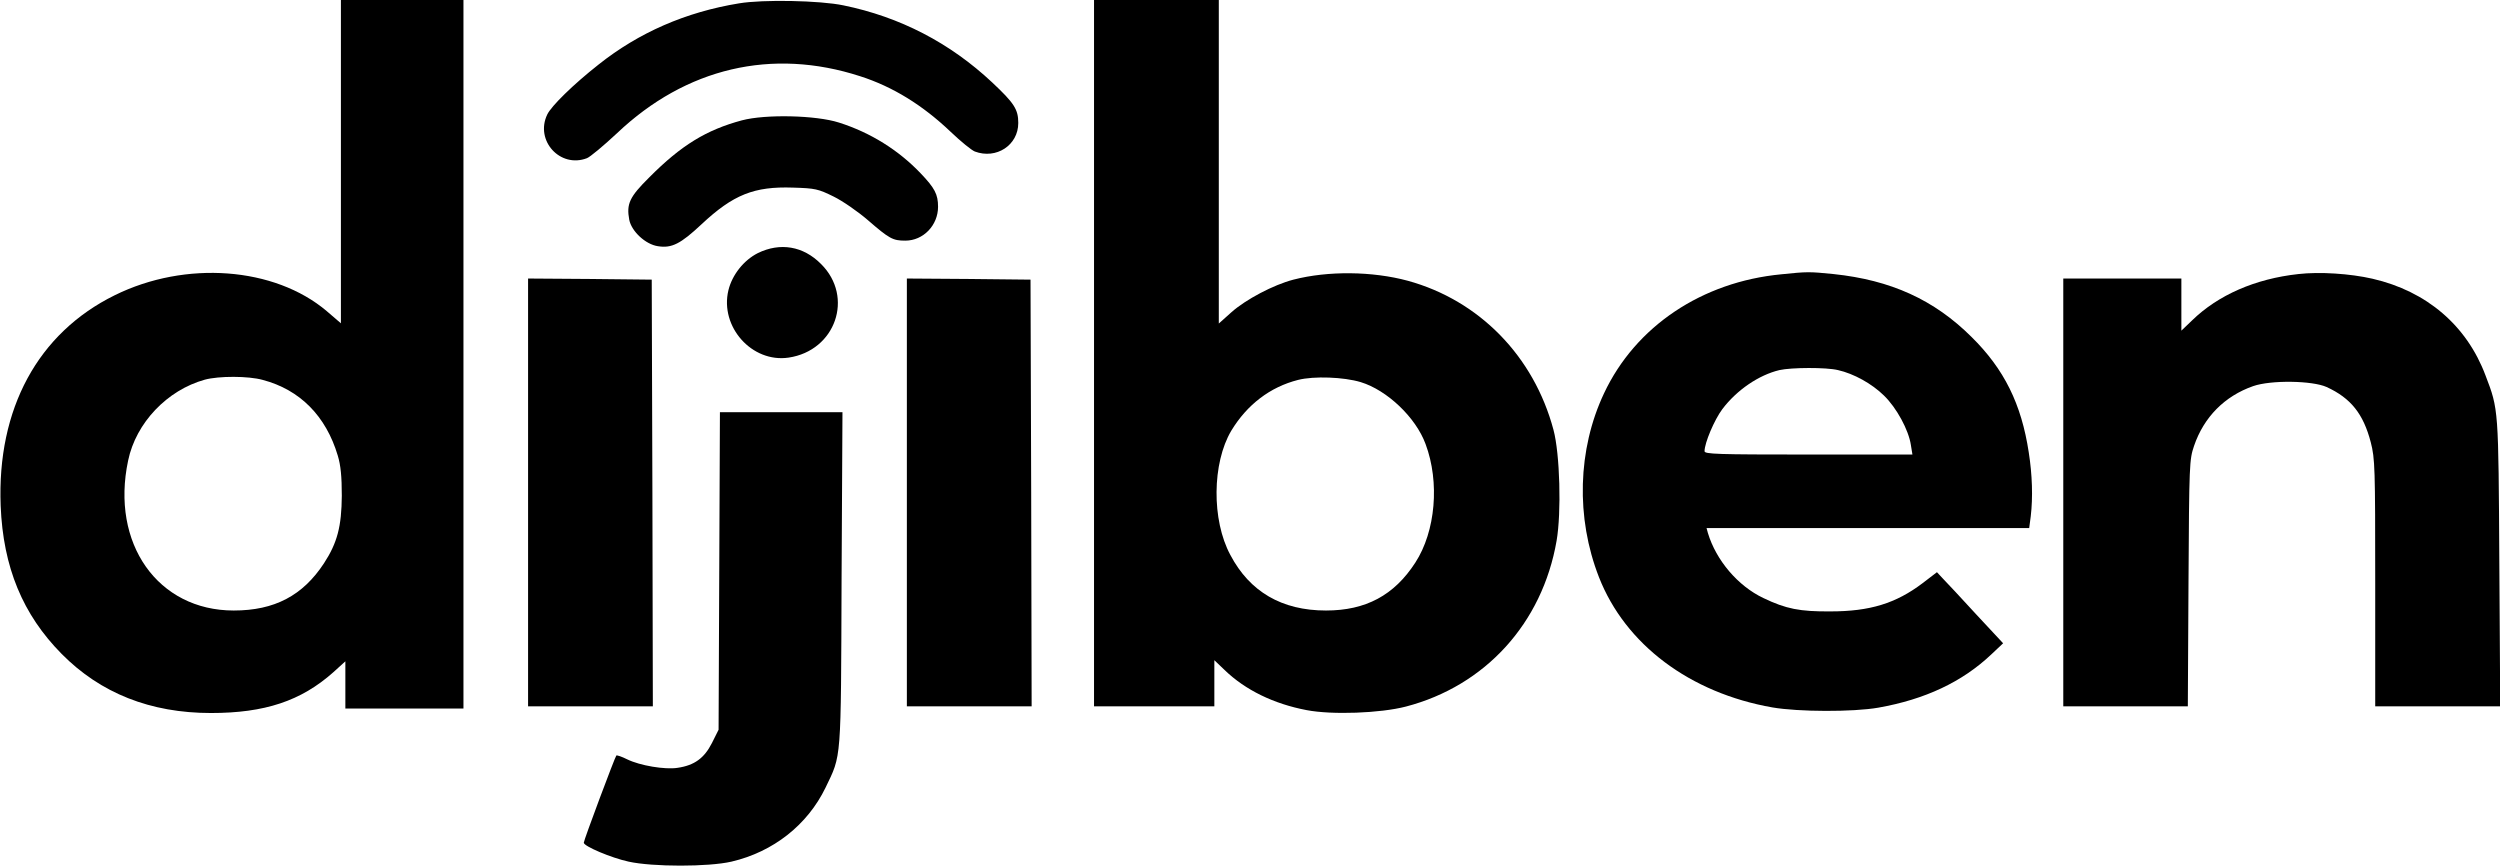 <?xml version="1.0" standalone="no"?>
<!DOCTYPE svg PUBLIC "-//W3C//DTD SVG 20010904//EN"
 "http://www.w3.org/TR/2001/REC-SVG-20010904/DTD/svg10.dtd">
<svg version="1.0" xmlns="http://www.w3.org/2000/svg"
 width="1122pt" height="389pt" viewBox="0 0 1122 389"
 preserveAspectRatio="xMidYMid meet">

<g transform="translate(0,389) scale(0.1,-0.1)"
fill="#000000" stroke="none">
<path d="M1530 3165 l0 -726 -64 55 c-234 198 -633 228 -951 71 -345 -170
-529 -510 -512 -945 11 -276 99 -488 274 -665 174 -176 398 -265 670 -265 241
0 404 54 549 183 l54 49 0 -106 0 -106 265 0 265 0 0 1590 0 1590 -275 0 -275
0 0 -725z m-351 -980 c167 -44 284 -162 337 -340 13 -43 18 -93 18 -180 -1
-137 -20 -211 -80 -303 -95 -145 -222 -212 -405 -212 -341 0 -553 301 -474
673 35 169 175 316 344 363 63 17 195 17 260 -1z"/>
<path d="M3317 3875 c-239 -39 -450 -131 -631 -275 -113 -89 -212 -186 -230
-224 -56 -117 58 -242 178 -196 14 5 75 56 135 112 310 294 696 384 1091 256
147 -47 281 -130 407 -250 45 -43 93 -82 108 -88 96 -36 195 28 195 128 0 61
-18 89 -117 182 -190 178 -414 294 -668 346 -105 22 -361 27 -468 9z"/>
<path d="M4910 2305 l0 -1585 270 0 270 0 0 103 0 104 46 -44 c93 -90 221
-152 368 -180 114 -22 331 -14 446 16 356 93 612 374 676 744 22 127 15 390
-14 498 -88 330 -333 581 -654 669 -159 43 -358 45 -513 5 -89 -23 -214 -89
-278 -146 l-57 -51 0 726 0 726 -280 0 -280 0 0 -1585z m1197 -130 c118 -36
247 -158 291 -278 64 -171 45 -392 -46 -532 -95 -147 -223 -215 -401 -215
-198 0 -342 84 -429 249 -85 157 -82 413 4 558 71 117 174 196 300 228 71 18
205 13 281 -10z"/>
<path d="M3330 3350 c-160 -43 -273 -112 -416 -256 -89 -88 -103 -119 -90
-190 10 -52 73 -111 129 -119 62 -10 102 11 195 98 143 134 237 171 411 165
100 -3 113 -6 182 -40 41 -20 110 -68 154 -106 97 -84 112 -92 168 -92 81 0
147 69 147 152 0 56 -15 84 -78 150 -99 104 -225 183 -367 228 -103 33 -329
38 -435 10z"/>
<path d="M3401 2754 c-63 -32 -115 -97 -132 -167 -39 -164 106 -326 270 -302
211 31 295 272 146 420 -80 81 -184 98 -284 49z"/>
<path d="M7995 2659 c-357 -34 -655 -234 -796 -534 -119 -252 -127 -559 -23
-825 118 -302 408 -520 779 -585 116 -20 361 -21 475 -1 209 37 376 115 507
239 l53 50 -122 131 c-66 72 -133 144 -148 159 l-27 29 -64 -49 c-120 -91
-237 -127 -414 -127 -137 -1 -199 11 -301 60 -114 54 -212 169 -249 292 l-6
22 724 0 724 0 7 53 c10 85 7 185 -9 287 -33 217 -110 373 -257 518 -168 167
-362 255 -619 282 -110 11 -117 11 -234 -1z m254 -430 c71 -16 152 -61 206
-114 57 -55 111 -155 121 -222 l7 -43 -467 0 c-412 0 -466 2 -466 15 0 37 44
141 80 189 65 86 164 153 256 175 53 12 210 13 263 0z"/>
<path d="M10315 2660 c-193 -21 -360 -94 -477 -208 l-48 -46 0 117 0 117 -265
0 -265 0 0 -960 0 -960 280 0 279 0 3 553 c3 538 4 554 25 616 44 129 137 223
265 268 80 28 266 25 330 -4 109 -50 165 -121 198 -248 19 -74 20 -111 20
-632 l0 -553 281 0 280 0 -4 643 c-4 695 -3 688 -62 842 -84 224 -264 378
-507 434 -100 23 -237 32 -333 21z"/>
<path d="M2370 1680 l0 -960 280 0 280 0 -2 958 -3 957 -277 3 -278 2 0 -960z"/>
<path d="M4070 1680 l0 -960 280 0 280 0 -2 958 -3 957 -277 3 -278 2 0 -960z"/>
<path d="M3228 1328 l-3 -713 -30 -60 c-34 -67 -78 -100 -154 -111 -56 -9
-169 10 -226 38 -24 12 -47 20 -49 17 -6 -6 -146 -380 -146 -391 0 -16 123
-68 201 -85 108 -24 359 -24 462 0 188 44 341 165 422 332 72 150 69 108 72
938 l4 747 -275 0 -275 0 -3 -712z"/>
</g>
</svg>
